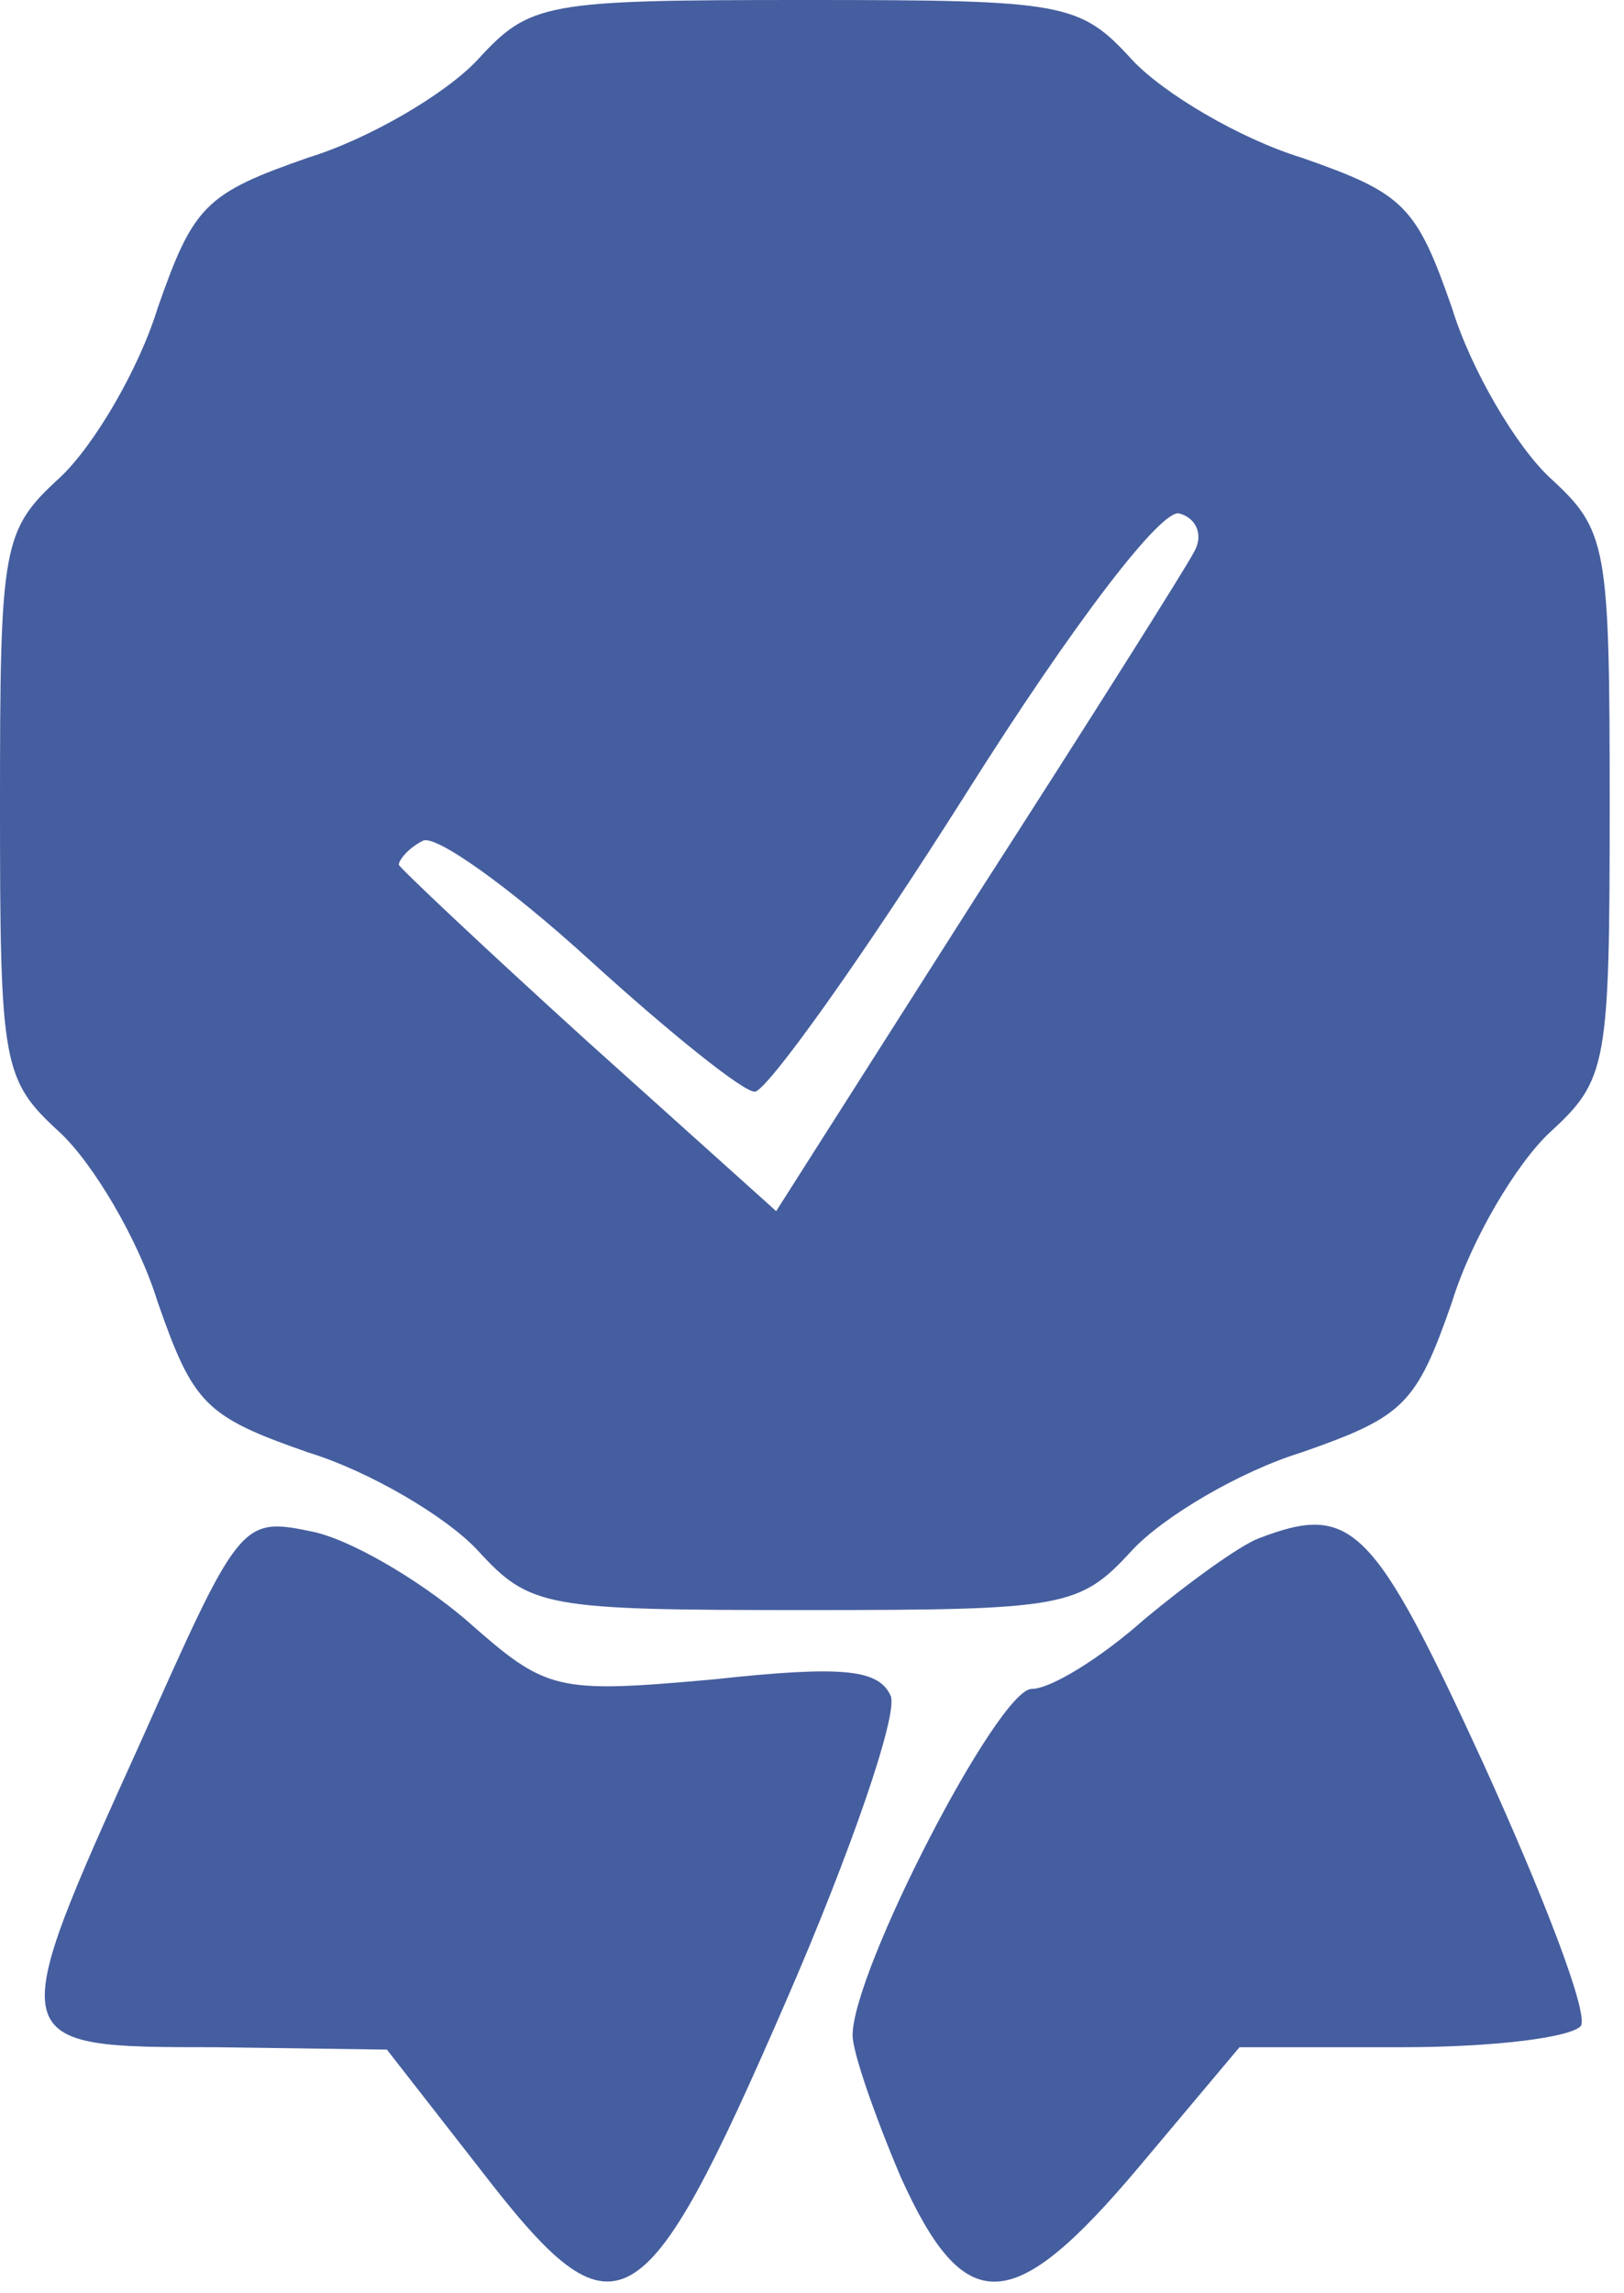 <?xml version="1.0" encoding="UTF-8"?> <svg xmlns="http://www.w3.org/2000/svg" width="68" height="96" viewBox="0 0 68 96" fill="none"><path d="M20 2.5C18.7 3.9 15.5 5.8 12.9 6.6C8.6 8.1 8.1 8.6 6.6 12.9C5.8 15.5 3.9 18.7 2.5 20C0.1 22.2 0 22.8 0 33.7C0 44.6 0.1 45.2 2.5 47.4C3.9 48.7 5.8 51.9 6.6 54.5C8.1 58.8 8.6 59.3 12.9 60.8C15.5 61.6 18.7 63.5 20 64.9C22.2 67.3 22.8 67.4 33.7 67.4C44.6 67.4 45.2 67.3 47.4 64.9C48.7 63.5 51.9 61.6 54.5 60.8C58.8 59.3 59.3 58.8 60.8 54.5C61.6 51.9 63.5 48.7 64.9 47.4C67.3 45.2 67.4 44.6 67.4 33.7C67.4 22.8 67.3 22.2 64.9 20C63.5 18.7 61.6 15.5 60.8 12.9C59.3 8.6 58.8 8.1 54.5 6.6C51.9 5.8 48.7 3.9 47.4 2.5C45.2 0.1 44.6 2.34097e-05 33.7 2.34097e-05C22.8 2.34097e-05 22.2 0.1 20 2.5ZM50 23.1C49.7 23.7 45.6 30.2 40.9 37.5L32.5 50.7L24.6 43.6C20.3 39.7 16.7 36.3 16.7 36.2C16.7 36 17.1 35.5 17.7 35.2C18.2 34.9 21.3 37.1 24.7 40.2C28 43.2 31.1 45.7 31.6 45.7C32.1 45.7 36.1 40.1 40.4 33.3C45 26 48.7 21.2 49.4 21.5C50.1 21.7 50.4 22.4 50 23.1Z" fill="#455E9F"></path><path d="M5.9 72.9C0.1 85.7 0.1 85.7 9 85.7L16.2 85.8L20.1 90.8C25.8 98.2 26.9 97.6 32.9 83.8C35.6 77.6 37.6 71.8 37.3 71C36.8 69.9 35.4 69.7 29.9 70.3C23.2 70.9 22.9 70.8 19.5 67.8C17.5 66.1 14.6 64.4 13 64.1C10.1 63.5 10 63.7 5.9 72.9Z" fill="#455E9F"></path><path d="M52.7 64.4C51.9 64.7 49.7 66.3 47.9 67.8C46.1 69.4 44 70.7 43.2 70.7C41.8 70.7 35.7 82.5 35.7 85.2C35.7 85.9 36.6 88.5 37.7 91.1C40.4 97.1 42.4 97 47.7 90.7L51.9 85.7H58.7C62.5 85.7 65.8 85.3 66.2 84.8C66.5 84.2 64.6 79.3 62.1 73.8C57.5 63.8 56.6 62.9 52.7 64.4Z" fill="#455E9F"></path></svg> 